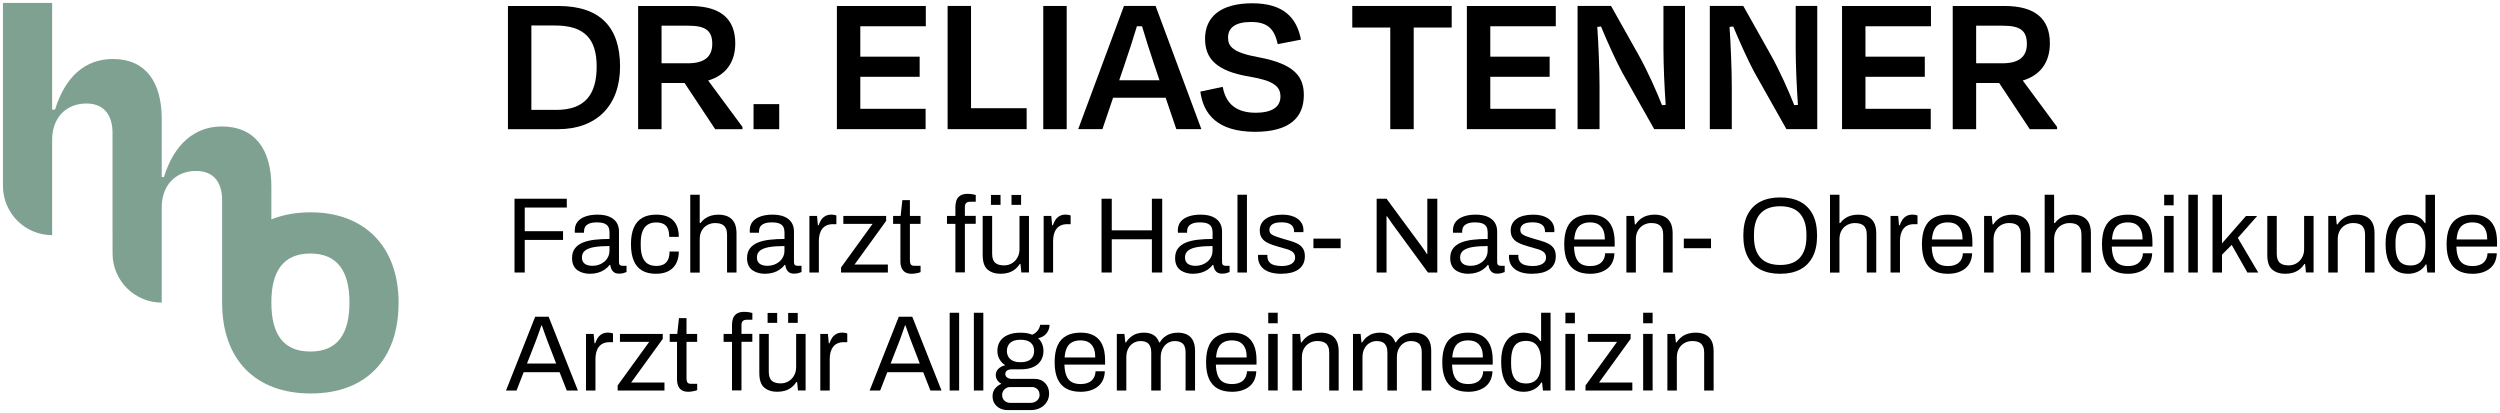 <?xml version="1.0" encoding="UTF-8" standalone="no"?>
<svg
   id="Layer_1"
   data-name="Layer 1"
   viewBox="0 0 845.37 139.67"
   version="1.1"
   sodipodi:docname="Logo_EliasTenner_linksbündig_RGB.svg"
   width="845.37"
   height="139.67"
   inkscape:version="1.1.2 (0a00cf5339, 2022-02-04)"
   xmlns:inkscape="http://www.inkscape.org/namespaces/inkscape"
   xmlns:sodipodi="http://sodipodi.sourceforge.net/DTD/sodipodi-0.dtd"
   xmlns="http://www.w3.org/2000/svg"
   xmlns:svg="http://www.w3.org/2000/svg">
  <sodipodi:namedview
     id="namedview161"
     pagecolor="#ffffff"
     bordercolor="#666666"
     borderopacity="1.0"
     inkscape:pageshadow="2"
     inkscape:pageopacity="0.0"
     inkscape:pagecheckerboard="0"
     showgrid="false"
     fit-margin-top="1"
     lock-margins="true"
     fit-margin-left="1"
     fit-margin-right="1"
     fit-margin-bottom="1"
     inkscape:zoom="1.0175926"
     inkscape:cx="415.68699"
     inkscape:cy="70.755232"
     inkscape:window-width="2560"
     inkscape:window-height="1389"
     inkscape:window-x="0"
     inkscape:window-y="25"
     inkscape:window-maximized="1"
     inkscape:current-layer="Layer_1" />
  <defs
     id="defs4">
    <style
       id="style2">
      .cls-1 {
        fill: #7fa192;
      }
    </style>
  </defs>
  <g
     id="g38"
     transform="translate(-117.31,-100.74)">
    <path
       class="cls-1"
       d="m 222.4,172.53 c -4.98,0 -9.45,0.83 -13.33,2.4 V 163.8 c 0,-12.6 -5.63,-20.3 -16.75,-20.3 -9.05,0 -16.14,5.87 -19.57,17.12 H 172 v -19.63 c 0,-12.6 -5.5,-20.3 -16.51,-20.3 -9.42,0 -16.14,5.99 -19.57,17.12 h -0.98 v -36.07 h -16.63 v 61.88 c 0,9.18 7.45,16.63 16.63,16.63 v 0 -32.28 c 0,-7.21 4.53,-12.23 11.62,-12.23 5.99,0 8.8,4.04 8.8,9.9 v 34.61 h 0.01 v 6.18 c 0,9.18 7.45,16.63 16.63,16.63 v 0 -32.28 c 0,-7.21 4.53,-12.23 11.62,-12.23 6.11,0 8.8,4.04 8.8,9.9 v 34.43 c 0,0.07 0,0.15 0,0.22 0,19.08 11.13,30.69 29.96,30.69 18.83,0 29.71,-11.62 29.71,-30.69 0,-19.07 -11.62,-30.57 -29.71,-30.57 z m -0.12,47.08 c -9.39,0 -13.19,-6.09 -13.21,-16.56 v 0 -0.24 c 0.04,-10.41 4.08,-16.34 13.2,-16.34 9.12,0 13.21,5.99 13.21,16.51 0,10.52 -3.91,16.63 -13.21,16.63 z"
       id="path6" />
    <g
       id="g36">
      <path
         d="m 289.07,102.76 h 16.94 c 14.37,0 20.97,7.29 20.97,20.48 0,13.19 -7.92,21.18 -20.97,21.18 h -16.94 z m 7.92,6.6 v 28.54 h 8.4 c 9.79,0 13.68,-5.28 13.68,-14.65 0,-9.37 -4.1,-13.89 -14.1,-13.89 h -7.99 z"
         id="path8" />
      <path
         d="m 348.79,128.8 h -7.78 v 15.62 h -7.92 v -41.66 h 17.5 c 10.42,0 15.35,4.38 15.35,12.64 0,6.53 -3.33,10.83 -9.17,12.57 l 11.6,15.69 v 0.76 h -9.23 z m -7.78,-19.37 v 12.71 h 8.89 c 5.42,0 8.26,-2.08 8.26,-6.53 0,-4.45 -2.15,-6.18 -8.12,-6.18 z"
         id="path10" />
      <path
         d="m 380.8,135.95 v 8.47 h -8.68 v -8.47 z"
         id="path12" />
      <path
         d="m 400.31,102.76 h 30.06 v 6.87 h -22.15 v 10.28 h 20.07 v 6.8 h -20.07 v 10.83 h 22.08 v 6.87 h -30 v -41.66 z"
         id="path14" />
      <path
         d="m 445.65,137.33 h 18.82 v 7.08 h -26.73 v -41.66 h 7.92 v 34.58 z"
         id="path16" />
      <path
         d="m 470.09,144.42 v -41.66 h 7.92 v 41.66 z"
         id="path18" />
      <path
         d="M 511.48,133.79 H 493.7 l -3.61,10.62 h -8.19 l 15.48,-41.66 h 10.69 l 15.48,41.66 h -8.47 l -3.61,-10.62 z m -15.69,-5.9 h 13.61 l -1.74,-5.14 c -1.46,-4.24 -2.92,-8.96 -4.17,-13.12 h -1.74 c -1.25,4.17 -2.78,8.89 -4.24,13.12 l -1.74,5.14 z"
         id="path20" />
      <path
         d="m 523.21,131.71 7.57,-1.6 c 1.04,5.9 4.79,8.75 11.11,8.75 5.76,0 8.4,-2.08 8.4,-5.49 0,-3.41 -2.29,-5.35 -10.49,-6.73 -11.39,-1.87 -15,-6.25 -15,-12.78 0,-7.43 5.28,-12.01 15.97,-12.01 10.69,0 15.07,5 16.46,12.29 l -7.85,1.53 c -1.11,-4.93 -3.19,-7.5 -9.03,-7.5 -5.28,0 -7.78,1.94 -7.78,5.28 0,2.99 1.6,5.07 10.35,6.66 12.43,2.29 15.28,6.8 15.28,12.78 0,7.64 -4.86,12.43 -16.6,12.43 -12.57,-0.07 -17.36,-5.9 -18.4,-13.61 z"
         id="path22" />
      <path
         d="m 574.59,102.76 h 33.61 v 7.29 h -12.85 v 34.37 h -7.92 v -34.37 h -12.85 v -7.29 z"
         id="path24" />
      <path
         d="m 613.34,102.76 h 30.06 v 6.87 h -22.15 v 10.28 h 20.07 v 6.8 h -20.07 v 10.83 h 22.08 v 6.87 h -30 v -41.66 z"
         id="path26" />
      <path
         d="m 665.97,125.46 c -2.29,-4.23 -5.21,-10.76 -7.29,-15.76 l -1.25,0.14 c 0.42,6.04 0.76,14.79 0.76,20.27 v 14.3 h -7.43 v -41.66 h 11.32 l 9.17,16.32 c 3.06,5.42 6.18,12.43 8.06,17.22 l 1.25,-0.07 c -0.42,-5.9 -0.76,-13.54 -0.76,-19.03 v -14.44 h 7.29 v 41.66 h -10.42 l -10.69,-18.96 z"
         id="path28" />
      <path
         d="m 710.69,125.46 c -2.29,-4.23 -5.21,-10.76 -7.29,-15.76 l -1.25,0.14 c 0.42,6.04 0.76,14.79 0.76,20.27 v 14.3 h -7.43 v -41.66 h 11.32 l 9.17,16.32 c 3.06,5.42 6.18,12.43 8.06,17.22 l 1.25,-0.07 c -0.42,-5.9 -0.76,-13.54 -0.76,-19.03 v -14.44 h 7.29 v 41.66 H 721.39 L 710.7,125.45 Z"
         id="path30" />
      <path
         d="m 740.2,102.76 h 30.06 v 6.87 h -22.15 v 10.28 h 20.07 v 6.8 h -20.07 v 10.83 h 22.08 v 6.87 h -30 v -41.66 z"
         id="path32" />
      <path
         d="m 793.32,128.8 h -7.78 v 15.62 h -7.92 v -41.66 h 17.5 c 10.42,0 15.35,4.38 15.35,12.64 0,6.53 -3.33,10.83 -9.17,12.57 l 11.6,15.69 v 0.76 h -9.23 z m -7.78,-19.37 v 12.71 h 8.89 c 5.42,0 8.26,-2.08 8.26,-6.53 0,-4.45 -2.15,-6.18 -8.12,-6.18 z"
         id="path34" />
    </g>
  </g>
  <g
     id="g158"
     transform="translate(-117.31,-100.74)">
    <path
       d="m 291.29,192.89 v -24.95 h 17.68 v 2.98 h -14.22 v 8 h 12.95 v 2.95 h -12.95 v 11.02 z"
       id="path40" />
    <path
       d="m 316.82,193.32 c -0.7,0 -1.41,-0.08 -2.11,-0.25 -0.7,-0.17 -1.36,-0.45 -1.96,-0.84 -0.61,-0.39 -1.09,-0.93 -1.45,-1.62 -0.36,-0.69 -0.55,-1.56 -0.55,-2.6 0,-1.31 0.31,-2.39 0.95,-3.24 0.63,-0.85 1.51,-1.51 2.64,-1.98 1.13,-0.47 2.47,-0.8 4.02,-0.98 1.55,-0.18 3.24,-0.27 5.06,-0.27 v -2.18 c 0,-0.7 -0.12,-1.31 -0.36,-1.82 -0.24,-0.51 -0.67,-0.9 -1.29,-1.18 -0.62,-0.28 -1.5,-0.42 -2.64,-0.42 -1.14,0 -1.96,0.14 -2.6,0.42 -0.64,0.28 -1.09,0.64 -1.35,1.07 -0.25,0.44 -0.38,0.92 -0.38,1.45 v 0.55 h -3.09 c -0.02,-0.12 -0.04,-0.24 -0.04,-0.36 v -0.44 c 0,-1.16 0.32,-2.14 0.96,-2.93 0.64,-0.79 1.55,-1.38 2.71,-1.78 1.16,-0.4 2.5,-0.6 4,-0.6 1.6,0 2.94,0.23 4.02,0.69 1.08,0.46 1.89,1.12 2.44,1.96 0.55,0.85 0.82,1.87 0.82,3.05 v 10.37 c 0,0.46 0.11,0.78 0.33,0.96 0.22,0.18 0.48,0.27 0.8,0.27 h 1.42 v 2.11 c -0.34,0.14 -0.72,0.27 -1.13,0.38 -0.41,0.11 -0.89,0.16 -1.42,0.16 -0.63,0 -1.15,-0.13 -1.56,-0.38 -0.41,-0.25 -0.73,-0.61 -0.95,-1.05 -0.22,-0.45 -0.36,-0.95 -0.44,-1.51 h -0.25 c -0.44,0.61 -0.99,1.13 -1.65,1.58 -0.67,0.45 -1.41,0.8 -2.24,1.04 -0.83,0.24 -1.72,0.36 -2.69,0.36 z m 0.8,-2.69 c 0.78,0 1.51,-0.12 2.2,-0.36 0.69,-0.24 1.3,-0.59 1.84,-1.04 0.53,-0.45 0.96,-0.99 1.27,-1.62 0.31,-0.63 0.47,-1.32 0.47,-2.07 v -1.6 c -1.96,0 -3.64,0.11 -5.02,0.33 -1.38,0.22 -2.44,0.61 -3.18,1.16 -0.74,0.56 -1.11,1.35 -1.11,2.36 0,0.65 0.15,1.19 0.44,1.6 0.29,0.41 0.7,0.72 1.24,0.93 0.53,0.21 1.15,0.31 1.85,0.31 z"
       id="path42" />
    <path
       d="m 339.11,193.32 c -1.84,0 -3.39,-0.36 -4.64,-1.07 -1.25,-0.71 -2.2,-1.82 -2.84,-3.31 -0.64,-1.49 -0.96,-3.36 -0.96,-5.62 0,-2.26 0.32,-4.12 0.96,-5.6 0.64,-1.48 1.6,-2.58 2.87,-3.31 1.27,-0.73 2.84,-1.09 4.71,-1.09 1.31,0 2.44,0.17 3.4,0.51 0.96,0.34 1.75,0.84 2.38,1.49 0.63,0.65 1.1,1.44 1.4,2.36 0.3,0.92 0.45,1.98 0.45,3.16 h -3.24 c 0,-1.11 -0.15,-2.03 -0.45,-2.75 -0.3,-0.71 -0.78,-1.25 -1.44,-1.6 -0.66,-0.35 -1.52,-0.53 -2.58,-0.53 -1.06,0 -1.99,0.24 -2.76,0.71 -0.77,0.47 -1.37,1.22 -1.78,2.24 -0.41,1.02 -0.62,2.36 -0.62,4.04 v 0.76 c 0,1.58 0.2,2.89 0.6,3.93 0.4,1.04 0.99,1.81 1.76,2.29 0.78,0.49 1.72,0.73 2.84,0.73 1.12,0 1.97,-0.19 2.64,-0.58 0.67,-0.39 1.15,-0.95 1.45,-1.67 0.3,-0.73 0.45,-1.6 0.45,-2.62 h 3.13 c 0,1.07 -0.15,2.06 -0.45,2.98 -0.3,0.92 -0.77,1.72 -1.4,2.4 -0.63,0.68 -1.43,1.21 -2.4,1.58 -0.97,0.38 -2.13,0.56 -3.49,0.56 z"
       id="path44" />
    <path
       d="M 350.72,192.89 V 166.6 h 3.2 v 9.57 h 0.25 c 0.48,-0.65 1.03,-1.19 1.64,-1.6 0.61,-0.41 1.28,-0.72 2.02,-0.93 0.74,-0.21 1.55,-0.31 2.42,-0.31 1.21,0 2.27,0.21 3.18,0.62 0.91,0.41 1.62,1.08 2.15,2 0.52,0.92 0.78,2.17 0.78,3.75 v 13.2 h -3.2 v -12.77 c 0,-0.8 -0.1,-1.45 -0.31,-1.96 -0.21,-0.51 -0.48,-0.91 -0.84,-1.2 -0.35,-0.29 -0.78,-0.5 -1.27,-0.62 -0.5,-0.12 -1.05,-0.18 -1.65,-0.18 -0.9,0 -1.75,0.21 -2.55,0.64 -0.8,0.42 -1.44,1.04 -1.91,1.86 -0.47,0.82 -0.71,1.81 -0.71,3 v 11.24 h -3.2 z"
       id="path46" />
    <path
       d="m 375.99,193.32 c -0.7,0 -1.41,-0.08 -2.11,-0.25 -0.7,-0.17 -1.36,-0.45 -1.96,-0.84 -0.61,-0.39 -1.09,-0.93 -1.45,-1.62 -0.36,-0.69 -0.55,-1.56 -0.55,-2.6 0,-1.31 0.31,-2.39 0.95,-3.24 0.63,-0.85 1.51,-1.51 2.64,-1.98 1.13,-0.47 2.47,-0.8 4.02,-0.98 1.55,-0.18 3.24,-0.27 5.06,-0.27 v -2.18 c 0,-0.7 -0.12,-1.31 -0.36,-1.82 -0.24,-0.51 -0.67,-0.9 -1.29,-1.18 -0.62,-0.28 -1.5,-0.42 -2.64,-0.42 -1.14,0 -1.96,0.14 -2.6,0.42 -0.64,0.28 -1.09,0.64 -1.35,1.07 -0.25,0.44 -0.38,0.92 -0.38,1.45 v 0.55 h -3.09 c -0.02,-0.12 -0.04,-0.24 -0.04,-0.36 v -0.44 c 0,-1.16 0.32,-2.14 0.96,-2.93 0.64,-0.79 1.55,-1.38 2.71,-1.78 1.16,-0.4 2.5,-0.6 4,-0.6 1.6,0 2.94,0.23 4.02,0.69 1.08,0.46 1.89,1.12 2.44,1.96 0.55,0.85 0.82,1.87 0.82,3.05 v 10.37 c 0,0.46 0.11,0.78 0.33,0.96 0.22,0.18 0.48,0.27 0.8,0.27 h 1.42 v 2.11 c -0.34,0.14 -0.72,0.27 -1.13,0.38 -0.41,0.11 -0.89,0.16 -1.42,0.16 -0.63,0 -1.15,-0.13 -1.56,-0.38 -0.41,-0.25 -0.73,-0.61 -0.95,-1.05 -0.22,-0.45 -0.36,-0.95 -0.44,-1.51 h -0.25 c -0.44,0.61 -0.99,1.13 -1.65,1.58 -0.67,0.45 -1.41,0.8 -2.24,1.04 -0.83,0.24 -1.72,0.36 -2.69,0.36 z m 0.8,-2.69 c 0.78,0 1.51,-0.12 2.2,-0.36 0.69,-0.24 1.3,-0.59 1.84,-1.04 0.53,-0.45 0.96,-0.99 1.27,-1.62 0.31,-0.63 0.47,-1.32 0.47,-2.07 v -1.6 c -1.96,0 -3.64,0.11 -5.02,0.33 -1.38,0.22 -2.44,0.61 -3.18,1.16 -0.74,0.56 -1.11,1.35 -1.11,2.36 0,0.65 0.15,1.19 0.44,1.6 0.29,0.41 0.7,0.72 1.24,0.93 0.53,0.21 1.15,0.31 1.85,0.31 z"
       id="path48" />
    <path
       d="m 391.01,192.89 v -19.13 h 2.58 l 0.29,3.16 h 0.25 c 0.19,-0.61 0.46,-1.18 0.8,-1.73 0.34,-0.55 0.8,-0.99 1.38,-1.35 0.58,-0.35 1.3,-0.53 2.15,-0.53 0.36,0 0.7,0.03 1,0.09 0.3,0.06 0.53,0.13 0.67,0.2 v 2.95 h -1.2 c -0.82,0 -1.53,0.14 -2.13,0.42 -0.6,0.28 -1.09,0.67 -1.47,1.18 -0.39,0.51 -0.67,1.12 -0.86,1.82 -0.18,0.7 -0.27,1.45 -0.27,2.26 v 10.66 H 391 Z"
       id="path50" />
    <path
       d="m 401.71,192.89 v -1.71 l 10.66,-14.73 h -9.89 v -2.69 h 14.48 v 1.67 l -10.69,14.77 h 11.27 v 2.69 h -15.82 z"
       id="path52" />
    <path
       d="m 425.67,193.32 c -0.99,0 -1.77,-0.19 -2.33,-0.56 -0.56,-0.38 -0.96,-0.87 -1.2,-1.49 -0.24,-0.62 -0.36,-1.28 -0.36,-1.98 v -12.84 h -2.47 v -2.69 h 2.55 l 0.58,-5.35 h 2.55 v 5.35 h 3.6 v 2.69 h -3.6 v 12.37 c 0,0.61 0.11,1.06 0.33,1.36 0.22,0.3 0.63,0.45 1.24,0.45 h 2.04 v 2.11 c -0.24,0.12 -0.53,0.22 -0.87,0.29 -0.34,0.07 -0.69,0.14 -1.04,0.2 -0.35,0.06 -0.69,0.09 -1,0.09 z"
       id="path54" />
    <path
       d="m 440.37,192.89 v -16.44 h -2.84 v -2.69 h 2.84 v -3.06 c 0,-0.75 0.11,-1.46 0.33,-2.13 0.22,-0.67 0.63,-1.21 1.24,-1.64 0.61,-0.42 1.45,-0.64 2.55,-0.64 0.34,0 0.67,0.02 1,0.05 0.33,0.04 0.64,0.08 0.95,0.14 0.3,0.06 0.58,0.13 0.82,0.2 v 2.29 h -1.93 c -0.61,0 -1.05,0.15 -1.33,0.45 -0.28,0.3 -0.42,0.73 -0.42,1.29 v 3.02 h 3.67 v 2.69 h -3.67 v 16.44 h -3.2 z"
       id="path56" />
    <path
       d="m 455.71,193.32 c -1.84,0 -3.32,-0.47 -4.44,-1.42 -1.12,-0.95 -1.67,-2.59 -1.67,-4.95 v -13.2 h 3.2 v 12.77 c 0,0.8 0.1,1.45 0.29,1.96 0.19,0.51 0.47,0.91 0.84,1.2 0.36,0.29 0.79,0.5 1.29,0.62 0.5,0.12 1.04,0.18 1.62,0.18 0.92,0 1.77,-0.22 2.55,-0.65 0.78,-0.44 1.41,-1.07 1.91,-1.91 0.5,-0.84 0.75,-1.81 0.75,-2.93 v -11.24 h 3.2 v 19.13 h -2.58 l -0.29,-2.87 h -0.25 c -0.51,0.78 -1.09,1.41 -1.73,1.89 -0.64,0.48 -1.36,0.84 -2.15,1.07 -0.79,0.23 -1.63,0.34 -2.53,0.34 z m -3.31,-23.31 v -3.35 h 3.24 v 3.35 z m 6.95,0 v -3.35 h 3.24 v 3.35 z"
       id="path58" />
    <path
       d="m 470.22,192.89 v -19.13 h 2.58 l 0.29,3.16 h 0.25 c 0.19,-0.61 0.46,-1.18 0.8,-1.73 0.34,-0.55 0.8,-0.99 1.38,-1.35 0.58,-0.35 1.3,-0.53 2.15,-0.53 0.36,0 0.7,0.03 1,0.09 0.3,0.06 0.53,0.13 0.67,0.2 v 2.95 h -1.2 c -0.82,0 -1.53,0.14 -2.13,0.42 -0.6,0.28 -1.09,0.67 -1.47,1.18 -0.39,0.51 -0.67,1.12 -0.86,1.82 -0.18,0.7 -0.27,1.45 -0.27,2.26 v 10.66 h -3.2 z"
       id="path60" />
    <path
       d="m 489.79,192.89 v -24.95 h 3.46 v 10.69 h 13.57 v -10.69 h 3.49 v 24.95 h -3.49 v -11.24 h -13.57 v 11.24 z"
       id="path62" />
    <path
       d="m 520.74,193.32 c -0.7,0 -1.41,-0.08 -2.11,-0.25 -0.7,-0.17 -1.36,-0.45 -1.96,-0.84 -0.61,-0.39 -1.09,-0.93 -1.45,-1.62 -0.36,-0.69 -0.55,-1.56 -0.55,-2.6 0,-1.31 0.31,-2.39 0.95,-3.24 0.63,-0.85 1.51,-1.51 2.64,-1.98 1.13,-0.47 2.47,-0.8 4.02,-0.98 1.55,-0.18 3.24,-0.27 5.06,-0.27 v -2.18 c 0,-0.7 -0.12,-1.31 -0.36,-1.82 -0.24,-0.51 -0.67,-0.9 -1.29,-1.18 -0.62,-0.28 -1.5,-0.42 -2.64,-0.42 -1.14,0 -1.96,0.14 -2.6,0.42 -0.64,0.28 -1.09,0.64 -1.35,1.07 -0.25,0.44 -0.38,0.92 -0.38,1.45 v 0.55 h -3.09 c -0.02,-0.12 -0.04,-0.24 -0.04,-0.36 v -0.44 c 0,-1.16 0.32,-2.14 0.96,-2.93 0.64,-0.79 1.55,-1.38 2.71,-1.78 1.16,-0.4 2.5,-0.6 4,-0.6 1.6,0 2.94,0.23 4.02,0.69 1.08,0.46 1.89,1.12 2.44,1.96 0.55,0.85 0.82,1.87 0.82,3.05 v 10.37 c 0,0.46 0.11,0.78 0.33,0.96 0.22,0.18 0.48,0.27 0.8,0.27 h 1.42 v 2.11 c -0.34,0.14 -0.72,0.27 -1.13,0.38 -0.41,0.11 -0.89,0.16 -1.42,0.16 -0.63,0 -1.15,-0.13 -1.56,-0.38 -0.41,-0.25 -0.73,-0.61 -0.95,-1.05 -0.22,-0.45 -0.36,-0.95 -0.44,-1.51 h -0.25 c -0.44,0.61 -0.99,1.13 -1.65,1.58 -0.67,0.45 -1.41,0.8 -2.24,1.04 -0.83,0.24 -1.72,0.36 -2.69,0.36 z m 0.8,-2.69 c 0.78,0 1.51,-0.12 2.2,-0.36 0.69,-0.24 1.3,-0.59 1.84,-1.04 0.53,-0.45 0.96,-0.99 1.27,-1.62 0.31,-0.63 0.47,-1.32 0.47,-2.07 v -1.6 c -1.96,0 -3.64,0.11 -5.02,0.33 -1.38,0.22 -2.44,0.61 -3.18,1.16 -0.74,0.56 -1.11,1.35 -1.11,2.36 0,0.65 0.15,1.19 0.44,1.6 0.29,0.41 0.7,0.72 1.24,0.93 0.53,0.21 1.15,0.31 1.85,0.31 z"
       id="path64" />
    <path
       d="M 535.76,192.89 V 166.6 h 3.2 v 26.29 z"
       id="path66" />
    <path
       d="m 550.64,193.32 c -1.31,0 -2.46,-0.13 -3.46,-0.4 -0.99,-0.27 -1.82,-0.66 -2.47,-1.16 -0.65,-0.51 -1.15,-1.12 -1.49,-1.82 -0.34,-0.7 -0.51,-1.5 -0.51,-2.4 v -0.35 c 0,-0.11 0.01,-0.2 0.04,-0.27 h 3.16 c -0.02,0.1 -0.04,0.18 -0.04,0.25 v 0.22 c 0.02,0.85 0.25,1.51 0.67,2 0.42,0.49 1.01,0.83 1.76,1.02 0.75,0.19 1.59,0.29 2.51,0.29 0.8,0 1.54,-0.1 2.22,-0.31 0.68,-0.2 1.22,-0.52 1.62,-0.95 0.4,-0.42 0.6,-0.96 0.6,-1.62 0,-0.8 -0.26,-1.41 -0.78,-1.84 -0.52,-0.43 -1.21,-0.76 -2.05,-1 -0.85,-0.24 -1.73,-0.5 -2.65,-0.76 -0.78,-0.22 -1.55,-0.46 -2.33,-0.73 -0.78,-0.27 -1.47,-0.59 -2.09,-0.98 -0.62,-0.39 -1.12,-0.89 -1.49,-1.51 -0.38,-0.62 -0.56,-1.4 -0.56,-2.35 0,-0.85 0.18,-1.6 0.53,-2.26 0.35,-0.65 0.85,-1.21 1.51,-1.67 0.65,-0.46 1.45,-0.81 2.38,-1.04 0.93,-0.23 1.97,-0.35 3.11,-0.35 1.21,0 2.27,0.13 3.18,0.4 0.91,0.27 1.67,0.64 2.27,1.13 0.61,0.48 1.05,1.04 1.35,1.66 0.29,0.62 0.44,1.28 0.44,1.98 v 0.42 c 0,0.13 -0.01,0.24 -0.04,0.31 h -3.13 v -0.4 c 0,-0.48 -0.13,-0.95 -0.38,-1.4 -0.25,-0.45 -0.69,-0.81 -1.31,-1.09 -0.62,-0.28 -1.47,-0.42 -2.56,-0.42 -0.7,0 -1.31,0.05 -1.82,0.16 -0.51,0.11 -0.93,0.28 -1.27,0.51 -0.34,0.23 -0.59,0.5 -0.76,0.8 -0.17,0.3 -0.25,0.65 -0.25,1.04 0,0.63 0.21,1.12 0.62,1.45 0.41,0.34 0.96,0.62 1.65,0.84 0.69,0.22 1.44,0.46 2.24,0.73 0.85,0.24 1.72,0.49 2.6,0.75 0.88,0.25 1.7,0.58 2.44,0.96 0.74,0.39 1.33,0.92 1.78,1.58 0.45,0.66 0.67,1.54 0.67,2.64 0,1.02 -0.19,1.9 -0.58,2.65 -0.39,0.75 -0.94,1.37 -1.65,1.86 -0.72,0.48 -1.55,0.84 -2.51,1.07 -0.96,0.23 -2.01,0.34 -3.15,0.34 z"
       id="path68" />
    <path
       d="m 561.44,184.67 v -3.24 h 9.2 v 3.24 z"
       id="path70" />
    <path
       d="m 582.82,192.89 v -24.95 h 3.35 l 12.11,16.44 c 0.12,0.14 0.28,0.36 0.47,0.65 0.19,0.29 0.39,0.58 0.58,0.86 0.19,0.28 0.35,0.53 0.47,0.75 h 0.15 v -18.69 h 3.38 v 24.95 h -3.16 l -12.26,-16.73 c -0.17,-0.27 -0.42,-0.64 -0.75,-1.13 -0.33,-0.48 -0.6,-0.87 -0.82,-1.16 h -0.18 v 19.02 h -3.35 z"
       id="path72" />
    <path
       d="m 613.77,193.32 c -0.7,0 -1.41,-0.08 -2.11,-0.25 -0.7,-0.17 -1.36,-0.45 -1.96,-0.84 -0.61,-0.39 -1.09,-0.93 -1.45,-1.62 -0.36,-0.69 -0.55,-1.56 -0.55,-2.6 0,-1.31 0.31,-2.39 0.95,-3.24 0.63,-0.85 1.51,-1.51 2.64,-1.98 1.13,-0.47 2.47,-0.8 4.02,-0.98 1.55,-0.18 3.24,-0.27 5.06,-0.27 v -2.18 c 0,-0.7 -0.12,-1.31 -0.36,-1.82 -0.24,-0.51 -0.67,-0.9 -1.29,-1.18 -0.62,-0.28 -1.5,-0.42 -2.64,-0.42 -1.14,0 -1.96,0.14 -2.6,0.42 -0.64,0.28 -1.09,0.64 -1.35,1.07 -0.25,0.44 -0.38,0.92 -0.38,1.45 v 0.55 h -3.09 c -0.02,-0.12 -0.04,-0.24 -0.04,-0.36 v -0.44 c 0,-1.16 0.32,-2.14 0.96,-2.93 0.64,-0.79 1.55,-1.38 2.71,-1.78 1.16,-0.4 2.5,-0.6 4,-0.6 1.6,0 2.94,0.23 4.02,0.69 1.08,0.46 1.89,1.12 2.44,1.96 0.55,0.85 0.82,1.87 0.82,3.05 v 10.37 c 0,0.46 0.11,0.78 0.33,0.96 0.22,0.18 0.48,0.27 0.8,0.27 h 1.42 v 2.11 c -0.34,0.14 -0.72,0.27 -1.13,0.38 -0.41,0.11 -0.89,0.16 -1.42,0.16 -0.63,0 -1.15,-0.13 -1.56,-0.38 -0.41,-0.25 -0.73,-0.61 -0.95,-1.05 -0.22,-0.45 -0.36,-0.95 -0.44,-1.51 h -0.25 c -0.44,0.61 -0.99,1.13 -1.65,1.58 -0.67,0.45 -1.41,0.8 -2.24,1.04 -0.83,0.24 -1.72,0.36 -2.69,0.36 z m 0.8,-2.69 c 0.78,0 1.51,-0.12 2.2,-0.36 0.69,-0.24 1.3,-0.59 1.84,-1.04 0.53,-0.45 0.96,-0.99 1.27,-1.62 0.31,-0.63 0.47,-1.32 0.47,-2.07 v -1.6 c -1.96,0 -3.64,0.11 -5.02,0.33 -1.38,0.22 -2.44,0.61 -3.18,1.16 -0.74,0.56 -1.11,1.35 -1.11,2.36 0,0.65 0.15,1.19 0.44,1.6 0.29,0.41 0.7,0.72 1.24,0.93 0.53,0.21 1.15,0.31 1.85,0.31 z"
       id="path74" />
    <path
       d="m 635.49,193.32 c -1.31,0 -2.46,-0.13 -3.46,-0.4 -0.99,-0.27 -1.82,-0.66 -2.47,-1.16 -0.65,-0.51 -1.15,-1.12 -1.49,-1.82 -0.34,-0.7 -0.51,-1.5 -0.51,-2.4 v -0.35 c 0,-0.11 0.01,-0.2 0.04,-0.27 h 3.16 c -0.02,0.1 -0.04,0.18 -0.04,0.25 v 0.22 c 0.02,0.85 0.25,1.51 0.67,2 0.42,0.49 1.01,0.83 1.76,1.02 0.75,0.19 1.59,0.29 2.51,0.29 0.8,0 1.54,-0.1 2.22,-0.31 0.68,-0.2 1.22,-0.52 1.62,-0.95 0.4,-0.42 0.6,-0.96 0.6,-1.62 0,-0.8 -0.26,-1.41 -0.78,-1.84 -0.52,-0.43 -1.21,-0.76 -2.05,-1 -0.85,-0.24 -1.73,-0.5 -2.65,-0.76 -0.78,-0.22 -1.55,-0.46 -2.33,-0.73 -0.78,-0.27 -1.47,-0.59 -2.09,-0.98 -0.62,-0.39 -1.12,-0.89 -1.49,-1.51 -0.38,-0.62 -0.56,-1.4 -0.56,-2.35 0,-0.85 0.18,-1.6 0.53,-2.26 0.35,-0.65 0.85,-1.21 1.51,-1.67 0.65,-0.46 1.45,-0.81 2.38,-1.04 0.93,-0.23 1.97,-0.35 3.11,-0.35 1.21,0 2.27,0.13 3.18,0.4 0.91,0.27 1.67,0.64 2.27,1.13 0.61,0.48 1.05,1.04 1.35,1.66 0.29,0.62 0.44,1.28 0.44,1.98 v 0.42 c 0,0.13 -0.01,0.24 -0.04,0.31 h -3.13 v -0.4 c 0,-0.48 -0.13,-0.95 -0.38,-1.4 -0.25,-0.45 -0.69,-0.81 -1.31,-1.09 -0.62,-0.28 -1.47,-0.42 -2.56,-0.42 -0.7,0 -1.31,0.05 -1.82,0.16 -0.51,0.11 -0.93,0.28 -1.27,0.51 -0.34,0.23 -0.59,0.5 -0.76,0.8 -0.17,0.3 -0.25,0.65 -0.25,1.04 0,0.63 0.21,1.12 0.62,1.45 0.41,0.34 0.96,0.62 1.65,0.84 0.69,0.22 1.44,0.46 2.24,0.73 0.85,0.24 1.72,0.49 2.6,0.75 0.88,0.25 1.7,0.58 2.44,0.96 0.74,0.39 1.33,0.92 1.78,1.58 0.45,0.66 0.67,1.54 0.67,2.64 0,1.02 -0.19,1.9 -0.58,2.65 -0.39,0.75 -0.94,1.37 -1.65,1.86 -0.72,0.48 -1.55,0.84 -2.51,1.07 -0.96,0.23 -2.01,0.34 -3.15,0.34 z"
       id="path76" />
    <path
       d="m 654.98,193.32 c -1.89,0 -3.49,-0.36 -4.78,-1.07 -1.29,-0.71 -2.28,-1.81 -2.95,-3.29 -0.67,-1.48 -1,-3.36 -1,-5.64 0,-2.28 0.33,-4.19 1,-5.66 0.67,-1.47 1.65,-2.56 2.96,-3.27 1.31,-0.72 2.95,-1.07 4.91,-1.07 1.79,0 3.3,0.35 4.51,1.04 1.21,0.69 2.13,1.72 2.75,3.09 0.62,1.37 0.93,3.09 0.93,5.15 v 1.53 h -13.75 c 0.05,1.53 0.27,2.78 0.67,3.76 0.4,0.98 1,1.7 1.8,2.15 0.8,0.45 1.81,0.67 3.02,0.67 0.82,0 1.55,-0.1 2.16,-0.31 0.62,-0.2 1.14,-0.5 1.56,-0.89 0.42,-0.39 0.75,-0.85 0.96,-1.38 0.22,-0.53 0.34,-1.11 0.36,-1.75 h 3.13 c -0.02,1.02 -0.22,1.96 -0.58,2.82 -0.36,0.86 -0.9,1.59 -1.6,2.2 -0.7,0.61 -1.56,1.08 -2.58,1.42 -1.02,0.34 -2.18,0.51 -3.49,0.51 z m -5.35,-11.6 h 10.36 c 0,-1.07 -0.12,-1.96 -0.36,-2.69 -0.24,-0.73 -0.59,-1.32 -1.04,-1.78 -0.45,-0.46 -0.97,-0.79 -1.56,-1 -0.59,-0.21 -1.27,-0.31 -2.02,-0.31 -1.12,0 -2.06,0.21 -2.84,0.62 -0.78,0.41 -1.37,1.04 -1.78,1.89 -0.41,0.85 -0.67,1.94 -0.76,3.27 z"
       id="path78" />
    <path
       d="m 667.27,192.89 v -19.13 h 2.58 l 0.29,2.87 h 0.25 c 0.51,-0.78 1.09,-1.41 1.73,-1.89 0.64,-0.48 1.36,-0.84 2.15,-1.07 0.79,-0.23 1.63,-0.35 2.53,-0.35 1.21,0 2.27,0.21 3.18,0.62 0.91,0.41 1.62,1.08 2.15,2 0.52,0.92 0.78,2.17 0.78,3.75 v 13.2 h -3.2 v -12.77 c 0,-0.8 -0.1,-1.45 -0.31,-1.96 -0.21,-0.51 -0.48,-0.91 -0.84,-1.2 -0.35,-0.29 -0.78,-0.5 -1.27,-0.62 -0.5,-0.12 -1.05,-0.18 -1.65,-0.18 -0.9,0 -1.75,0.22 -2.55,0.65 -0.8,0.44 -1.44,1.07 -1.91,1.89 -0.47,0.82 -0.71,1.81 -0.71,2.95 v 11.24 z"
       id="path80" />
    <path
       d="m 686.69,184.67 v -3.24 h 9.2 v 3.24 z"
       id="path82" />
    <path
       d="m 719.28,193.32 c -2.59,0 -4.82,-0.47 -6.67,-1.42 -1.86,-0.95 -3.29,-2.38 -4.29,-4.29 -1.01,-1.92 -1.51,-4.32 -1.51,-7.2 0,-2.88 0.5,-5.32 1.51,-7.22 1.01,-1.9 2.44,-3.33 4.29,-4.27 1.85,-0.95 4.08,-1.42 6.67,-1.42 2.59,0 4.82,0.47 6.67,1.42 1.85,0.95 3.29,2.37 4.29,4.27 1.01,1.9 1.51,4.31 1.51,7.22 0,2.91 -0.5,5.29 -1.51,7.2 -1.01,1.91 -2.44,3.35 -4.29,4.29 -1.86,0.95 -4.08,1.42 -6.67,1.42 z m 0,-2.98 c 1.36,0 2.59,-0.18 3.69,-0.55 1.1,-0.37 2.04,-0.94 2.8,-1.73 0.76,-0.79 1.35,-1.78 1.76,-2.98 0.41,-1.2 0.62,-2.62 0.62,-4.27 v -0.76 c 0,-1.67 -0.21,-3.11 -0.62,-4.31 -0.41,-1.2 -1,-2.19 -1.76,-2.98 -0.76,-0.79 -1.7,-1.36 -2.8,-1.73 -1.1,-0.37 -2.33,-0.55 -3.69,-0.55 -1.36,0 -2.62,0.18 -3.71,0.55 -1.09,0.36 -2.02,0.94 -2.8,1.73 -0.78,0.79 -1.36,1.78 -1.76,2.98 -0.4,1.2 -0.6,2.64 -0.6,4.31 v 0.76 c 0,1.65 0.2,3.07 0.6,4.27 0.4,1.2 0.99,2.2 1.76,2.98 0.78,0.79 1.71,1.36 2.8,1.73 1.09,0.36 2.33,0.55 3.71,0.55 z"
       id="path84" />
    <path
       d="M 736.12,192.89 V 166.6 h 3.2 v 9.57 h 0.25 c 0.48,-0.65 1.03,-1.19 1.64,-1.6 0.61,-0.41 1.28,-0.72 2.02,-0.93 0.74,-0.21 1.55,-0.31 2.42,-0.31 1.21,0 2.27,0.21 3.18,0.62 0.91,0.41 1.62,1.08 2.15,2 0.52,0.92 0.78,2.17 0.78,3.75 v 13.2 h -3.2 v -12.77 c 0,-0.8 -0.1,-1.45 -0.31,-1.96 -0.21,-0.51 -0.48,-0.91 -0.84,-1.2 -0.35,-0.29 -0.78,-0.5 -1.27,-0.62 -0.5,-0.12 -1.05,-0.18 -1.65,-0.18 -0.9,0 -1.75,0.21 -2.55,0.64 -0.8,0.42 -1.44,1.04 -1.91,1.86 -0.47,0.82 -0.71,1.81 -0.71,3 v 11.24 h -3.2 z"
       id="path86" />
    <path
       d="m 756.59,192.89 v -19.13 h 2.58 l 0.29,3.16 h 0.25 c 0.19,-0.61 0.46,-1.18 0.8,-1.73 0.34,-0.55 0.8,-0.99 1.38,-1.35 0.58,-0.35 1.3,-0.53 2.15,-0.53 0.36,0 0.7,0.03 1,0.09 0.3,0.06 0.53,0.13 0.67,0.2 v 2.95 h -1.2 c -0.82,0 -1.53,0.14 -2.13,0.42 -0.6,0.28 -1.09,0.67 -1.47,1.18 -0.39,0.51 -0.67,1.12 -0.86,1.82 -0.18,0.7 -0.27,1.45 -0.27,2.26 v 10.66 h -3.2 z"
       id="path88" />
    <path
       d="m 775.94,193.32 c -1.89,0 -3.49,-0.36 -4.78,-1.07 -1.29,-0.71 -2.28,-1.81 -2.95,-3.29 -0.67,-1.48 -1,-3.36 -1,-5.64 0,-2.28 0.33,-4.19 1,-5.66 0.67,-1.47 1.65,-2.56 2.96,-3.27 1.31,-0.72 2.95,-1.07 4.91,-1.07 1.79,0 3.3,0.35 4.51,1.04 1.21,0.69 2.13,1.72 2.75,3.09 0.62,1.37 0.93,3.09 0.93,5.15 v 1.53 h -13.75 c 0.05,1.53 0.27,2.78 0.67,3.76 0.4,0.98 1,1.7 1.8,2.15 0.8,0.45 1.81,0.67 3.02,0.67 0.82,0 1.55,-0.1 2.16,-0.31 0.62,-0.2 1.14,-0.5 1.56,-0.89 0.42,-0.39 0.75,-0.85 0.96,-1.38 0.22,-0.53 0.34,-1.11 0.36,-1.75 h 3.13 c -0.02,1.02 -0.22,1.96 -0.58,2.82 -0.36,0.86 -0.9,1.59 -1.6,2.2 -0.7,0.61 -1.56,1.08 -2.58,1.42 -1.02,0.34 -2.18,0.51 -3.49,0.51 z m -5.35,-11.6 h 10.36 c 0,-1.07 -0.12,-1.96 -0.36,-2.69 -0.24,-0.73 -0.59,-1.32 -1.04,-1.78 -0.45,-0.46 -0.97,-0.79 -1.56,-1 -0.59,-0.21 -1.27,-0.31 -2.02,-0.31 -1.12,0 -2.06,0.21 -2.84,0.62 -0.78,0.41 -1.37,1.04 -1.78,1.89 -0.41,0.85 -0.67,1.94 -0.76,3.27 z"
       id="path90" />
    <path
       d="m 788.23,192.89 v -19.13 h 2.58 l 0.29,2.87 h 0.25 c 0.51,-0.78 1.09,-1.41 1.73,-1.89 0.64,-0.48 1.36,-0.84 2.15,-1.07 0.79,-0.23 1.63,-0.35 2.53,-0.35 1.21,0 2.27,0.21 3.18,0.62 0.91,0.41 1.62,1.08 2.15,2 0.52,0.92 0.78,2.17 0.78,3.75 v 13.2 h -3.2 v -12.77 c 0,-0.8 -0.1,-1.45 -0.31,-1.96 -0.21,-0.51 -0.48,-0.91 -0.84,-1.2 -0.35,-0.29 -0.78,-0.5 -1.27,-0.62 -0.5,-0.12 -1.05,-0.18 -1.65,-0.18 -0.9,0 -1.75,0.22 -2.55,0.65 -0.8,0.44 -1.44,1.07 -1.91,1.89 -0.47,0.82 -0.71,1.81 -0.71,2.95 v 11.24 z"
       id="path92" />
    <path
       d="M 808.71,192.89 V 166.6 h 3.2 v 9.57 h 0.25 c 0.48,-0.65 1.03,-1.19 1.64,-1.6 0.61,-0.41 1.28,-0.72 2.02,-0.93 0.74,-0.21 1.55,-0.31 2.42,-0.31 1.21,0 2.27,0.21 3.18,0.62 0.91,0.41 1.62,1.08 2.15,2 0.52,0.92 0.78,2.17 0.78,3.75 v 13.2 h -3.2 v -12.77 c 0,-0.8 -0.1,-1.45 -0.31,-1.96 -0.21,-0.51 -0.48,-0.91 -0.84,-1.2 -0.35,-0.29 -0.78,-0.5 -1.27,-0.62 -0.5,-0.12 -1.05,-0.18 -1.65,-0.18 -0.9,0 -1.75,0.21 -2.55,0.64 -0.8,0.42 -1.44,1.04 -1.91,1.86 -0.47,0.82 -0.71,1.81 -0.71,3 v 11.24 h -3.2 z"
       id="path94" />
    <path
       d="m 836.82,193.32 c -1.89,0 -3.49,-0.36 -4.78,-1.07 -1.29,-0.71 -2.28,-1.81 -2.95,-3.29 -0.67,-1.48 -1,-3.36 -1,-5.64 0,-2.28 0.33,-4.19 1,-5.66 0.67,-1.47 1.65,-2.56 2.96,-3.27 1.31,-0.72 2.95,-1.07 4.91,-1.07 1.79,0 3.3,0.35 4.51,1.04 1.21,0.69 2.13,1.72 2.75,3.09 0.62,1.37 0.93,3.09 0.93,5.15 v 1.53 H 831.4 c 0.05,1.53 0.27,2.78 0.67,3.76 0.4,0.98 1,1.7 1.8,2.15 0.8,0.45 1.81,0.67 3.02,0.67 0.82,0 1.55,-0.1 2.16,-0.31 0.62,-0.2 1.14,-0.5 1.56,-0.89 0.42,-0.39 0.75,-0.85 0.96,-1.38 0.22,-0.53 0.34,-1.11 0.36,-1.75 h 3.13 c -0.02,1.02 -0.22,1.96 -0.58,2.82 -0.36,0.86 -0.9,1.59 -1.6,2.2 -0.7,0.61 -1.56,1.08 -2.58,1.42 -1.02,0.34 -2.18,0.51 -3.49,0.51 z m -5.35,-11.6 h 10.36 c 0,-1.07 -0.12,-1.96 -0.36,-2.69 -0.24,-0.73 -0.59,-1.32 -1.04,-1.78 -0.45,-0.46 -0.97,-0.79 -1.56,-1 -0.59,-0.21 -1.27,-0.31 -2.02,-0.31 -1.12,0 -2.06,0.21 -2.84,0.62 -0.78,0.41 -1.37,1.04 -1.78,1.89 -0.41,0.85 -0.67,1.94 -0.76,3.27 z"
       id="path96" />
    <path
       d="m 849.12,170.16 v -3.56 h 3.2 v 3.56 z m 0,22.73 v -19.13 h 3.2 v 19.13 z"
       id="path98" />
    <path
       d="M 857.3,192.89 V 166.6 h 3.2 v 26.29 z"
       id="path100" />
    <path
       d="M 865.48,192.89 V 166.6 h 3.2 v 16.44 l 8.11,-9.27 h 3.78 l -6.55,7.42 6.91,11.71 h -3.67 l -5.31,-9.35 -3.27,3.31 v 6.04 h -3.2 z"
       id="path102" />
    <path
       d="m 890.1,193.32 c -1.84,0 -3.32,-0.47 -4.44,-1.42 -1.12,-0.95 -1.67,-2.59 -1.67,-4.95 v -13.2 h 3.2 v 12.77 c 0,0.8 0.1,1.45 0.29,1.96 0.19,0.51 0.47,0.91 0.84,1.2 0.36,0.29 0.79,0.5 1.29,0.62 0.5,0.12 1.04,0.18 1.62,0.18 0.92,0 1.77,-0.22 2.55,-0.65 0.78,-0.44 1.41,-1.07 1.91,-1.91 0.5,-0.84 0.75,-1.81 0.75,-2.93 v -11.24 h 3.2 v 19.13 h -2.58 l -0.29,-2.87 h -0.25 c -0.51,0.78 -1.09,1.41 -1.73,1.89 -0.64,0.48 -1.36,0.84 -2.15,1.07 -0.79,0.23 -1.63,0.34 -2.53,0.34 z"
       id="path104" />
    <path
       d="m 904.61,192.89 v -19.13 h 2.58 l 0.29,2.87 h 0.25 c 0.51,-0.78 1.09,-1.41 1.73,-1.89 0.64,-0.48 1.36,-0.84 2.15,-1.07 0.79,-0.23 1.63,-0.35 2.53,-0.35 1.21,0 2.27,0.21 3.18,0.62 0.91,0.41 1.62,1.08 2.15,2 0.52,0.92 0.78,2.17 0.78,3.75 v 13.2 h -3.2 v -12.77 c 0,-0.8 -0.1,-1.45 -0.31,-1.96 -0.21,-0.51 -0.48,-0.91 -0.84,-1.2 -0.35,-0.29 -0.78,-0.5 -1.27,-0.62 -0.5,-0.12 -1.05,-0.18 -1.65,-0.18 -0.9,0 -1.75,0.22 -2.55,0.65 -0.8,0.44 -1.44,1.07 -1.91,1.89 -0.47,0.82 -0.71,1.81 -0.71,2.95 v 11.24 z"
       id="path106" />
    <path
       d="m 931.6,193.32 c -1.58,0 -2.93,-0.35 -4.06,-1.05 -1.13,-0.7 -2,-1.8 -2.62,-3.29 -0.62,-1.49 -0.93,-3.42 -0.93,-5.8 0,-2.25 0.31,-4.11 0.95,-5.56 0.64,-1.45 1.5,-2.53 2.62,-3.24 1.11,-0.7 2.41,-1.05 3.89,-1.05 0.85,0 1.64,0.1 2.36,0.29 0.73,0.2 1.38,0.5 1.95,0.91 0.57,0.41 1.07,0.96 1.51,1.64 h 0.22 v -9.57 h 3.2 v 26.29 h -2.58 l -0.29,-2.73 h -0.25 c -0.65,1.07 -1.5,1.86 -2.55,2.38 -1.04,0.52 -2.18,0.78 -3.42,0.78 z m 0.76,-2.8 c 1.21,0 2.19,-0.27 2.95,-0.8 0.75,-0.53 1.3,-1.31 1.65,-2.33 0.35,-1.02 0.53,-2.28 0.53,-3.78 v -0.58 c 0,-1.31 -0.13,-2.41 -0.4,-3.31 -0.27,-0.9 -0.63,-1.61 -1.09,-2.15 -0.46,-0.53 -0.99,-0.91 -1.6,-1.13 -0.61,-0.22 -1.25,-0.33 -1.93,-0.33 -1.19,0 -2.16,0.24 -2.91,0.71 -0.75,0.47 -1.31,1.21 -1.67,2.22 -0.36,1.01 -0.55,2.31 -0.55,3.91 v 0.76 c 0,1.65 0.19,2.98 0.58,3.98 0.39,1.01 0.95,1.73 1.69,2.16 0.74,0.44 1.65,0.65 2.75,0.65 z"
       id="path108" />
    <path
       d="m 953.35,193.32 c -1.89,0 -3.49,-0.36 -4.78,-1.07 -1.29,-0.71 -2.28,-1.81 -2.95,-3.29 -0.67,-1.48 -1,-3.36 -1,-5.64 0,-2.28 0.33,-4.19 1,-5.66 0.67,-1.47 1.65,-2.56 2.96,-3.27 1.31,-0.72 2.95,-1.07 4.91,-1.07 1.79,0 3.3,0.35 4.51,1.04 1.21,0.69 2.13,1.72 2.75,3.09 0.62,1.37 0.93,3.09 0.93,5.15 v 1.53 h -13.75 c 0.05,1.53 0.27,2.78 0.67,3.76 0.4,0.98 1,1.7 1.8,2.15 0.8,0.45 1.81,0.67 3.02,0.67 0.82,0 1.55,-0.1 2.16,-0.31 0.62,-0.2 1.14,-0.5 1.56,-0.89 0.42,-0.39 0.75,-0.85 0.96,-1.38 0.22,-0.53 0.34,-1.11 0.36,-1.75 h 3.13 c -0.02,1.02 -0.22,1.96 -0.58,2.82 -0.36,0.86 -0.9,1.59 -1.6,2.2 -0.7,0.61 -1.56,1.08 -2.58,1.42 -1.02,0.34 -2.18,0.51 -3.49,0.51 z M 948,181.72 h 10.36 c 0,-1.07 -0.12,-1.96 -0.36,-2.69 -0.24,-0.73 -0.59,-1.32 -1.04,-1.78 -0.45,-0.46 -0.97,-0.79 -1.56,-1 -0.59,-0.21 -1.27,-0.31 -2.02,-0.31 -1.12,0 -2.06,0.21 -2.84,0.62 -0.78,0.41 -1.37,1.04 -1.78,1.89 -0.41,0.85 -0.67,1.94 -0.76,3.27 z"
       id="path110" />
    <path
       d="m 288.42,232.79 9.86,-24.95 h 4.55 l 9.89,24.95 h -3.75 l -2.44,-6.18 h -12.15 l -2.4,6.18 z m 7.09,-9.13 h 9.86 l -3.02,-7.82 c -0.07,-0.22 -0.18,-0.52 -0.33,-0.91 -0.15,-0.39 -0.3,-0.82 -0.47,-1.29 -0.17,-0.47 -0.34,-0.96 -0.51,-1.45 -0.17,-0.5 -0.33,-0.95 -0.47,-1.36 h -0.22 c -0.17,0.48 -0.36,1.04 -0.58,1.67 -0.22,0.63 -0.44,1.24 -0.65,1.84 -0.22,0.59 -0.4,1.1 -0.55,1.51 l -3.06,7.82 z"
       id="path112" />
    <path
       d="m 315.47,232.79 v -19.13 h 2.58 l 0.29,3.16 h 0.25 c 0.19,-0.61 0.46,-1.18 0.8,-1.73 0.34,-0.55 0.8,-0.99 1.38,-1.35 0.58,-0.35 1.3,-0.53 2.15,-0.53 0.36,0 0.7,0.03 1,0.09 0.3,0.06 0.53,0.13 0.67,0.2 v 2.95 h -1.2 c -0.82,0 -1.53,0.14 -2.13,0.42 -0.6,0.28 -1.09,0.67 -1.47,1.18 -0.39,0.51 -0.67,1.12 -0.86,1.82 -0.18,0.7 -0.27,1.45 -0.27,2.26 v 10.66 h -3.2 z"
       id="path114" />
    <path
       d="m 326.17,232.79 v -1.71 l 10.66,-14.73 h -9.89 v -2.69 h 14.48 v 1.67 L 330.73,230.1 H 342 v 2.69 h -15.82 z"
       id="path116" />
    <path
       d="m 350.13,233.22 c -0.99,0 -1.77,-0.19 -2.33,-0.56 -0.56,-0.38 -0.96,-0.87 -1.2,-1.49 -0.24,-0.62 -0.36,-1.28 -0.36,-1.98 v -12.84 h -2.47 v -2.69 h 2.55 l 0.58,-5.35 h 2.55 v 5.35 h 3.6 v 2.69 h -3.6 v 12.37 c 0,0.61 0.11,1.06 0.33,1.36 0.22,0.3 0.63,0.45 1.24,0.45 h 2.04 v 2.11 c -0.24,0.12 -0.53,0.22 -0.87,0.29 -0.34,0.07 -0.69,0.14 -1.04,0.2 -0.35,0.06 -0.69,0.09 -1,0.09 z"
       id="path118" />
    <path
       d="m 364.83,232.79 v -16.44 h -2.84 v -2.69 h 2.84 v -3.06 c 0,-0.75 0.11,-1.46 0.33,-2.13 0.22,-0.67 0.63,-1.21 1.24,-1.64 0.61,-0.42 1.45,-0.64 2.55,-0.64 0.34,0 0.67,0.02 1,0.05 0.33,0.04 0.64,0.08 0.95,0.14 0.3,0.06 0.58,0.13 0.82,0.2 v 2.29 h -1.93 c -0.61,0 -1.05,0.15 -1.33,0.45 -0.28,0.3 -0.42,0.73 -0.42,1.29 v 3.02 h 3.67 v 2.69 h -3.67 v 16.44 h -3.2 z"
       id="path120" />
    <path
       d="m 380.18,233.22 c -1.84,0 -3.32,-0.47 -4.44,-1.42 -1.12,-0.95 -1.67,-2.59 -1.67,-4.95 v -13.2 h 3.2 v 12.77 c 0,0.8 0.1,1.45 0.29,1.96 0.19,0.51 0.47,0.91 0.84,1.2 0.36,0.29 0.79,0.5 1.29,0.62 0.5,0.12 1.04,0.18 1.62,0.18 0.92,0 1.77,-0.22 2.55,-0.65 0.78,-0.44 1.41,-1.07 1.91,-1.91 0.5,-0.84 0.75,-1.81 0.75,-2.93 v -11.24 h 3.2 v 19.13 h -2.58 l -0.29,-2.87 h -0.25 c -0.51,0.78 -1.09,1.41 -1.73,1.89 -0.64,0.48 -1.36,0.84 -2.15,1.07 -0.79,0.23 -1.63,0.34 -2.53,0.34 z m -3.31,-23.31 v -3.35 h 3.24 v 3.35 z m 6.95,0 v -3.35 h 3.24 v 3.35 z"
       id="path122" />
    <path
       d="m 394.69,232.79 v -19.13 h 2.58 l 0.29,3.16 h 0.25 c 0.19,-0.61 0.46,-1.18 0.8,-1.73 0.34,-0.55 0.8,-0.99 1.38,-1.35 0.58,-0.35 1.3,-0.53 2.15,-0.53 0.36,0 0.7,0.03 1,0.09 0.3,0.06 0.53,0.13 0.67,0.2 v 2.95 h -1.2 c -0.82,0 -1.53,0.14 -2.13,0.42 -0.6,0.28 -1.09,0.67 -1.47,1.18 -0.39,0.51 -0.67,1.12 -0.86,1.82 -0.18,0.7 -0.27,1.45 -0.27,2.26 v 10.66 h -3.2 z"
       id="path124" />
    <path
       d="m 411.38,232.79 9.86,-24.95 h 4.55 l 9.89,24.95 h -3.75 l -2.44,-6.18 h -12.15 l -2.4,6.18 z m 7.09,-9.13 h 9.86 l -3.02,-7.82 c -0.07,-0.22 -0.18,-0.52 -0.33,-0.91 -0.15,-0.39 -0.3,-0.82 -0.47,-1.29 -0.17,-0.47 -0.34,-0.96 -0.51,-1.45 -0.17,-0.5 -0.33,-0.95 -0.47,-1.36 h -0.22 c -0.17,0.48 -0.36,1.04 -0.58,1.67 -0.22,0.63 -0.44,1.24 -0.65,1.84 -0.22,0.59 -0.4,1.1 -0.55,1.51 l -3.06,7.82 z"
       id="path126" />
    <path
       d="M 438.44,232.79 V 206.5 h 3.2 v 26.29 z"
       id="path128" />
    <path
       d="M 446.62,232.79 V 206.5 h 3.2 v 26.29 z"
       id="path130" />
    <path
       d="m 458.04,239.41 c -0.92,0 -1.77,-0.19 -2.55,-0.56 -0.78,-0.38 -1.39,-0.92 -1.86,-1.62 -0.46,-0.7 -0.69,-1.54 -0.69,-2.51 0,-1.07 0.3,-1.95 0.89,-2.65 0.59,-0.7 1.3,-1.23 2.13,-1.56 -0.61,-0.29 -1.08,-0.7 -1.42,-1.22 -0.34,-0.52 -0.51,-1.1 -0.51,-1.73 0,-0.85 0.31,-1.56 0.93,-2.15 0.62,-0.59 1.38,-0.97 2.27,-1.16 -0.83,-0.53 -1.47,-1.22 -1.95,-2.05 -0.48,-0.83 -0.71,-1.76 -0.71,-2.78 0,-1.21 0.28,-2.28 0.85,-3.2 0.57,-0.92 1.44,-1.65 2.62,-2.18 1.18,-0.53 2.61,-0.8 4.31,-0.8 0.78,0 1.5,0.05 2.18,0.16 0.68,0.11 1.28,0.29 1.82,0.53 0.85,-0.39 1.48,-0.89 1.91,-1.49 0.42,-0.61 0.69,-1.23 0.78,-1.86 h 3.16 c 0,0.73 -0.16,1.41 -0.49,2.05 -0.33,0.64 -0.77,1.18 -1.33,1.6 -0.56,0.42 -1.24,0.71 -2.04,0.86 0.61,0.58 1.06,1.24 1.36,1.96 0.3,0.73 0.45,1.51 0.45,2.36 0,1.21 -0.29,2.29 -0.85,3.22 -0.57,0.93 -1.42,1.67 -2.56,2.2 -1.14,0.53 -2.57,0.8 -4.29,0.8 h -2.98 c -0.65,0 -1.19,0.13 -1.6,0.38 -0.41,0.25 -0.62,0.66 -0.62,1.22 0,0.48 0.21,0.88 0.62,1.18 0.41,0.3 0.95,0.45 1.6,0.45 h 7.78 c 1.41,0 2.56,0.47 3.46,1.4 0.9,0.93 1.35,2.13 1.35,3.58 0,1.04 -0.26,1.98 -0.78,2.82 -0.52,0.84 -1.25,1.5 -2.18,2 -0.93,0.5 -2.02,0.75 -3.25,0.75 h -7.82 z m 0.91,-2.44 h 6.87 c 0.56,0 1.07,-0.12 1.53,-0.35 0.46,-0.23 0.82,-0.55 1.09,-0.96 0.27,-0.41 0.4,-0.86 0.4,-1.35 0,-0.82 -0.24,-1.48 -0.73,-1.96 -0.49,-0.48 -1.09,-0.73 -1.82,-0.73 h -7.35 c -0.78,0 -1.43,0.26 -1.96,0.78 -0.53,0.52 -0.8,1.16 -0.8,1.91 0,0.8 0.27,1.44 0.8,1.93 0.53,0.48 1.19,0.73 1.96,0.73 z m 3.46,-13.75 c 1.55,0 2.7,-0.34 3.46,-1.02 0.75,-0.68 1.13,-1.61 1.13,-2.8 0,-1.19 -0.38,-2.08 -1.13,-2.76 -0.75,-0.68 -1.9,-1.02 -3.46,-1.02 -1.56,0 -2.71,0.34 -3.47,1.02 -0.76,0.68 -1.15,1.6 -1.15,2.76 0,0.75 0.17,1.42 0.51,2 0.34,0.58 0.85,1.03 1.53,1.35 0.68,0.32 1.54,0.47 2.58,0.47 z"
       id="path132" />
    <path
       d="m 482.66,233.22 c -1.89,0 -3.49,-0.36 -4.78,-1.07 -1.29,-0.71 -2.28,-1.81 -2.95,-3.29 -0.67,-1.48 -1,-3.36 -1,-5.64 0,-2.28 0.33,-4.19 1,-5.66 0.67,-1.47 1.65,-2.56 2.96,-3.27 1.31,-0.72 2.95,-1.07 4.91,-1.07 1.79,0 3.3,0.35 4.51,1.04 1.21,0.69 2.13,1.72 2.75,3.09 0.62,1.37 0.93,3.09 0.93,5.15 v 1.53 h -13.75 c 0.05,1.53 0.27,2.78 0.67,3.76 0.4,0.98 1,1.7 1.8,2.15 0.8,0.45 1.81,0.67 3.02,0.67 0.82,0 1.55,-0.1 2.16,-0.31 0.62,-0.2 1.14,-0.5 1.56,-0.89 0.42,-0.39 0.75,-0.85 0.96,-1.38 0.22,-0.53 0.34,-1.11 0.36,-1.75 h 3.13 c -0.02,1.02 -0.22,1.96 -0.58,2.82 -0.36,0.86 -0.9,1.59 -1.6,2.2 -0.7,0.61 -1.56,1.08 -2.58,1.42 -1.02,0.34 -2.18,0.51 -3.49,0.51 z m -5.35,-11.6 h 10.36 c 0,-1.07 -0.12,-1.96 -0.36,-2.69 -0.24,-0.73 -0.59,-1.32 -1.04,-1.78 -0.45,-0.46 -0.97,-0.79 -1.56,-1 -0.59,-0.21 -1.27,-0.31 -2.02,-0.31 -1.12,0 -2.06,0.21 -2.84,0.62 -0.78,0.41 -1.37,1.04 -1.78,1.89 -0.41,0.85 -0.67,1.94 -0.76,3.27 z"
       id="path134" />
    <path
       d="m 494.96,232.79 v -19.13 h 2.58 l 0.29,2.87 h 0.25 c 0.48,-0.78 1.03,-1.41 1.64,-1.89 0.61,-0.48 1.27,-0.84 2,-1.07 0.73,-0.23 1.51,-0.35 2.36,-0.35 1.24,0 2.3,0.25 3.2,0.75 0.9,0.5 1.56,1.35 2,2.56 h 0.22 c 0.46,-0.78 0.99,-1.4 1.6,-1.87 0.61,-0.47 1.28,-0.83 2.04,-1.07 0.75,-0.24 1.55,-0.36 2.4,-0.36 1.16,0 2.18,0.2 3.06,0.6 0.87,0.4 1.56,1.05 2.06,1.96 0.5,0.91 0.75,2.13 0.75,3.66 v 13.35 h -3.2 v -12.84 c 0,-0.78 -0.09,-1.42 -0.27,-1.93 -0.18,-0.51 -0.44,-0.9 -0.78,-1.18 -0.34,-0.28 -0.73,-0.48 -1.18,-0.6 -0.45,-0.12 -0.93,-0.18 -1.44,-0.18 -0.85,0 -1.63,0.22 -2.35,0.65 -0.72,0.44 -1.29,1.07 -1.73,1.89 -0.44,0.82 -0.66,1.81 -0.66,2.95 v 11.24 h -3.2 v -12.84 c 0,-0.78 -0.1,-1.42 -0.29,-1.93 -0.19,-0.51 -0.45,-0.9 -0.76,-1.18 -0.31,-0.28 -0.7,-0.48 -1.15,-0.6 -0.45,-0.12 -0.92,-0.18 -1.4,-0.18 -0.87,0 -1.68,0.22 -2.42,0.65 -0.74,0.44 -1.33,1.07 -1.76,1.89 -0.44,0.82 -0.65,1.81 -0.65,2.95 v 11.24 h -3.2 z"
       id="path136" />
    <path
       d="m 533.87,233.22 c -1.89,0 -3.49,-0.36 -4.78,-1.07 -1.29,-0.71 -2.28,-1.81 -2.95,-3.29 -0.67,-1.48 -1,-3.36 -1,-5.64 0,-2.28 0.33,-4.19 1,-5.66 0.67,-1.47 1.65,-2.56 2.96,-3.27 1.31,-0.72 2.95,-1.07 4.91,-1.07 1.79,0 3.3,0.35 4.51,1.04 1.21,0.69 2.13,1.72 2.75,3.09 0.62,1.37 0.93,3.09 0.93,5.15 v 1.53 h -13.75 c 0.05,1.53 0.27,2.78 0.67,3.76 0.4,0.98 1,1.7 1.8,2.15 0.8,0.45 1.81,0.67 3.02,0.67 0.82,0 1.55,-0.1 2.16,-0.31 0.62,-0.2 1.14,-0.5 1.56,-0.89 0.42,-0.39 0.75,-0.85 0.96,-1.38 0.22,-0.53 0.34,-1.11 0.36,-1.75 h 3.13 c -0.02,1.02 -0.22,1.96 -0.58,2.82 -0.36,0.86 -0.9,1.59 -1.6,2.2 -0.7,0.61 -1.56,1.08 -2.58,1.42 -1.02,0.34 -2.18,0.51 -3.49,0.51 z m -5.35,-11.6 h 10.36 c 0,-1.07 -0.12,-1.96 -0.36,-2.69 -0.24,-0.73 -0.59,-1.32 -1.04,-1.78 -0.45,-0.46 -0.97,-0.79 -1.56,-1 -0.59,-0.21 -1.27,-0.31 -2.02,-0.31 -1.12,0 -2.06,0.21 -2.84,0.62 -0.78,0.41 -1.37,1.04 -1.78,1.89 -0.41,0.85 -0.67,1.94 -0.76,3.27 z"
       id="path138" />
    <path
       d="m 546.16,210.05 v -3.56 h 3.2 v 3.56 z m 0,22.73 v -19.13 h 3.2 v 19.13 z"
       id="path140" />
    <path
       d="m 554.34,232.79 v -19.13 h 2.58 l 0.29,2.87 h 0.25 c 0.51,-0.78 1.09,-1.41 1.73,-1.89 0.64,-0.48 1.36,-0.84 2.15,-1.07 0.79,-0.23 1.63,-0.35 2.53,-0.35 1.21,0 2.27,0.21 3.18,0.62 0.91,0.41 1.62,1.08 2.15,2 0.52,0.92 0.78,2.17 0.78,3.75 v 13.2 h -3.2 v -12.77 c 0,-0.8 -0.1,-1.45 -0.31,-1.96 -0.21,-0.51 -0.48,-0.91 -0.84,-1.2 -0.35,-0.29 -0.78,-0.5 -1.27,-0.62 -0.5,-0.12 -1.05,-0.18 -1.65,-0.18 -0.9,0 -1.75,0.22 -2.55,0.65 -0.8,0.44 -1.44,1.07 -1.91,1.89 -0.47,0.82 -0.71,1.81 -0.71,2.95 v 11.24 z"
       id="path142" />
    <path
       d="m 574.82,232.79 v -19.13 h 2.58 l 0.29,2.87 h 0.25 c 0.48,-0.78 1.03,-1.41 1.64,-1.89 0.61,-0.48 1.27,-0.84 2,-1.07 0.73,-0.23 1.51,-0.35 2.36,-0.35 1.24,0 2.3,0.25 3.2,0.75 0.9,0.5 1.56,1.35 2,2.56 h 0.22 c 0.46,-0.78 0.99,-1.4 1.6,-1.87 0.61,-0.47 1.28,-0.83 2.04,-1.07 0.75,-0.24 1.55,-0.36 2.4,-0.36 1.16,0 2.18,0.2 3.06,0.6 0.87,0.4 1.56,1.05 2.06,1.96 0.5,0.91 0.75,2.13 0.75,3.66 v 13.35 h -3.2 v -12.84 c 0,-0.78 -0.09,-1.42 -0.27,-1.93 -0.18,-0.51 -0.44,-0.9 -0.78,-1.18 -0.34,-0.28 -0.73,-0.48 -1.18,-0.6 -0.45,-0.12 -0.93,-0.18 -1.44,-0.18 -0.85,0 -1.63,0.22 -2.35,0.65 -0.72,0.44 -1.29,1.07 -1.73,1.89 -0.44,0.82 -0.66,1.81 -0.66,2.95 v 11.24 h -3.2 v -12.84 c 0,-0.78 -0.1,-1.42 -0.29,-1.93 -0.19,-0.51 -0.45,-0.9 -0.76,-1.18 -0.31,-0.28 -0.7,-0.48 -1.15,-0.6 -0.45,-0.12 -0.92,-0.18 -1.4,-0.18 -0.87,0 -1.68,0.22 -2.42,0.65 -0.74,0.44 -1.33,1.07 -1.76,1.89 -0.44,0.82 -0.65,1.81 -0.65,2.95 v 11.24 h -3.2 z"
       id="path144" />
    <path
       d="m 613.74,233.22 c -1.89,0 -3.49,-0.36 -4.78,-1.07 -1.29,-0.71 -2.28,-1.81 -2.95,-3.29 -0.67,-1.48 -1,-3.36 -1,-5.64 0,-2.28 0.33,-4.19 1,-5.66 0.67,-1.47 1.65,-2.56 2.96,-3.27 1.31,-0.72 2.95,-1.07 4.91,-1.07 1.79,0 3.3,0.35 4.51,1.04 1.21,0.69 2.13,1.72 2.75,3.09 0.62,1.37 0.93,3.09 0.93,5.15 v 1.53 h -13.75 c 0.05,1.53 0.27,2.78 0.67,3.76 0.4,0.98 1,1.7 1.8,2.15 0.8,0.45 1.81,0.67 3.02,0.67 0.82,0 1.55,-0.1 2.16,-0.31 0.62,-0.2 1.14,-0.5 1.56,-0.89 0.42,-0.39 0.75,-0.85 0.96,-1.38 0.22,-0.53 0.34,-1.11 0.36,-1.75 h 3.13 c -0.02,1.02 -0.22,1.96 -0.58,2.82 -0.36,0.86 -0.9,1.59 -1.6,2.2 -0.7,0.61 -1.56,1.08 -2.58,1.42 -1.02,0.34 -2.18,0.51 -3.49,0.51 z m -5.35,-11.6 h 10.36 c 0,-1.07 -0.12,-1.96 -0.36,-2.69 -0.24,-0.73 -0.59,-1.32 -1.04,-1.78 -0.45,-0.46 -0.97,-0.79 -1.56,-1 -0.59,-0.21 -1.27,-0.31 -2.02,-0.31 -1.12,0 -2.06,0.21 -2.84,0.62 -0.78,0.41 -1.37,1.04 -1.78,1.89 -0.41,0.85 -0.67,1.94 -0.76,3.27 z"
       id="path146" />
    <path
       d="m 632.54,233.22 c -1.58,0 -2.93,-0.35 -4.06,-1.05 -1.13,-0.7 -2,-1.8 -2.62,-3.29 -0.62,-1.49 -0.93,-3.42 -0.93,-5.8 0,-2.25 0.31,-4.11 0.95,-5.56 0.64,-1.45 1.5,-2.53 2.62,-3.24 1.11,-0.7 2.41,-1.05 3.89,-1.05 0.85,0 1.64,0.1 2.36,0.29 0.73,0.2 1.38,0.5 1.95,0.91 0.57,0.41 1.07,0.96 1.51,1.64 h 0.22 v -9.57 h 3.2 v 26.29 h -2.58 l -0.29,-2.73 h -0.25 c -0.65,1.07 -1.5,1.86 -2.55,2.38 -1.04,0.52 -2.18,0.78 -3.42,0.78 z m 0.76,-2.8 c 1.21,0 2.19,-0.27 2.95,-0.8 0.75,-0.53 1.3,-1.31 1.65,-2.33 0.35,-1.02 0.53,-2.28 0.53,-3.78 v -0.58 c 0,-1.31 -0.13,-2.41 -0.4,-3.31 -0.27,-0.9 -0.63,-1.61 -1.09,-2.15 -0.46,-0.53 -0.99,-0.91 -1.6,-1.13 -0.61,-0.22 -1.25,-0.33 -1.93,-0.33 -1.19,0 -2.16,0.24 -2.91,0.71 -0.75,0.47 -1.31,1.21 -1.67,2.22 -0.36,1.01 -0.55,2.31 -0.55,3.91 v 0.76 c 0,1.65 0.19,2.98 0.58,3.98 0.39,1.01 0.95,1.73 1.69,2.16 0.74,0.44 1.65,0.65 2.75,0.65 z"
       id="path148" />
    <path
       d="m 646.65,210.05 v -3.56 h 3.2 v 3.56 z m 0,22.73 v -19.13 h 3.2 v 19.13 z"
       id="path150" />
    <path
       d="m 653.45,232.79 v -1.71 l 10.66,-14.73 h -9.89 v -2.69 h 14.48 v 1.67 l -10.69,14.77 h 11.27 v 2.69 h -15.82 z"
       id="path152" />
    <path
       d="m 672.94,210.05 v -3.56 h 3.2 v 3.56 z m 0,22.73 v -19.13 h 3.2 v 19.13 z"
       id="path154" />
    <path
       d="m 681.13,232.79 v -19.13 h 2.58 l 0.29,2.87 h 0.25 c 0.51,-0.78 1.09,-1.41 1.73,-1.89 0.64,-0.48 1.36,-0.84 2.15,-1.07 0.79,-0.23 1.63,-0.35 2.53,-0.35 1.21,0 2.27,0.21 3.18,0.62 0.91,0.41 1.62,1.08 2.15,2 0.52,0.92 0.78,2.17 0.78,3.75 v 13.2 h -3.2 v -12.77 c 0,-0.8 -0.1,-1.45 -0.31,-1.96 -0.21,-0.51 -0.48,-0.91 -0.84,-1.2 -0.35,-0.29 -0.78,-0.5 -1.27,-0.62 -0.5,-0.12 -1.05,-0.18 -1.65,-0.18 -0.9,0 -1.75,0.22 -2.55,0.65 -0.8,0.44 -1.44,1.07 -1.91,1.89 -0.47,0.82 -0.71,1.81 -0.71,2.95 v 11.24 z"
       id="path156" />
  </g>
</svg>
